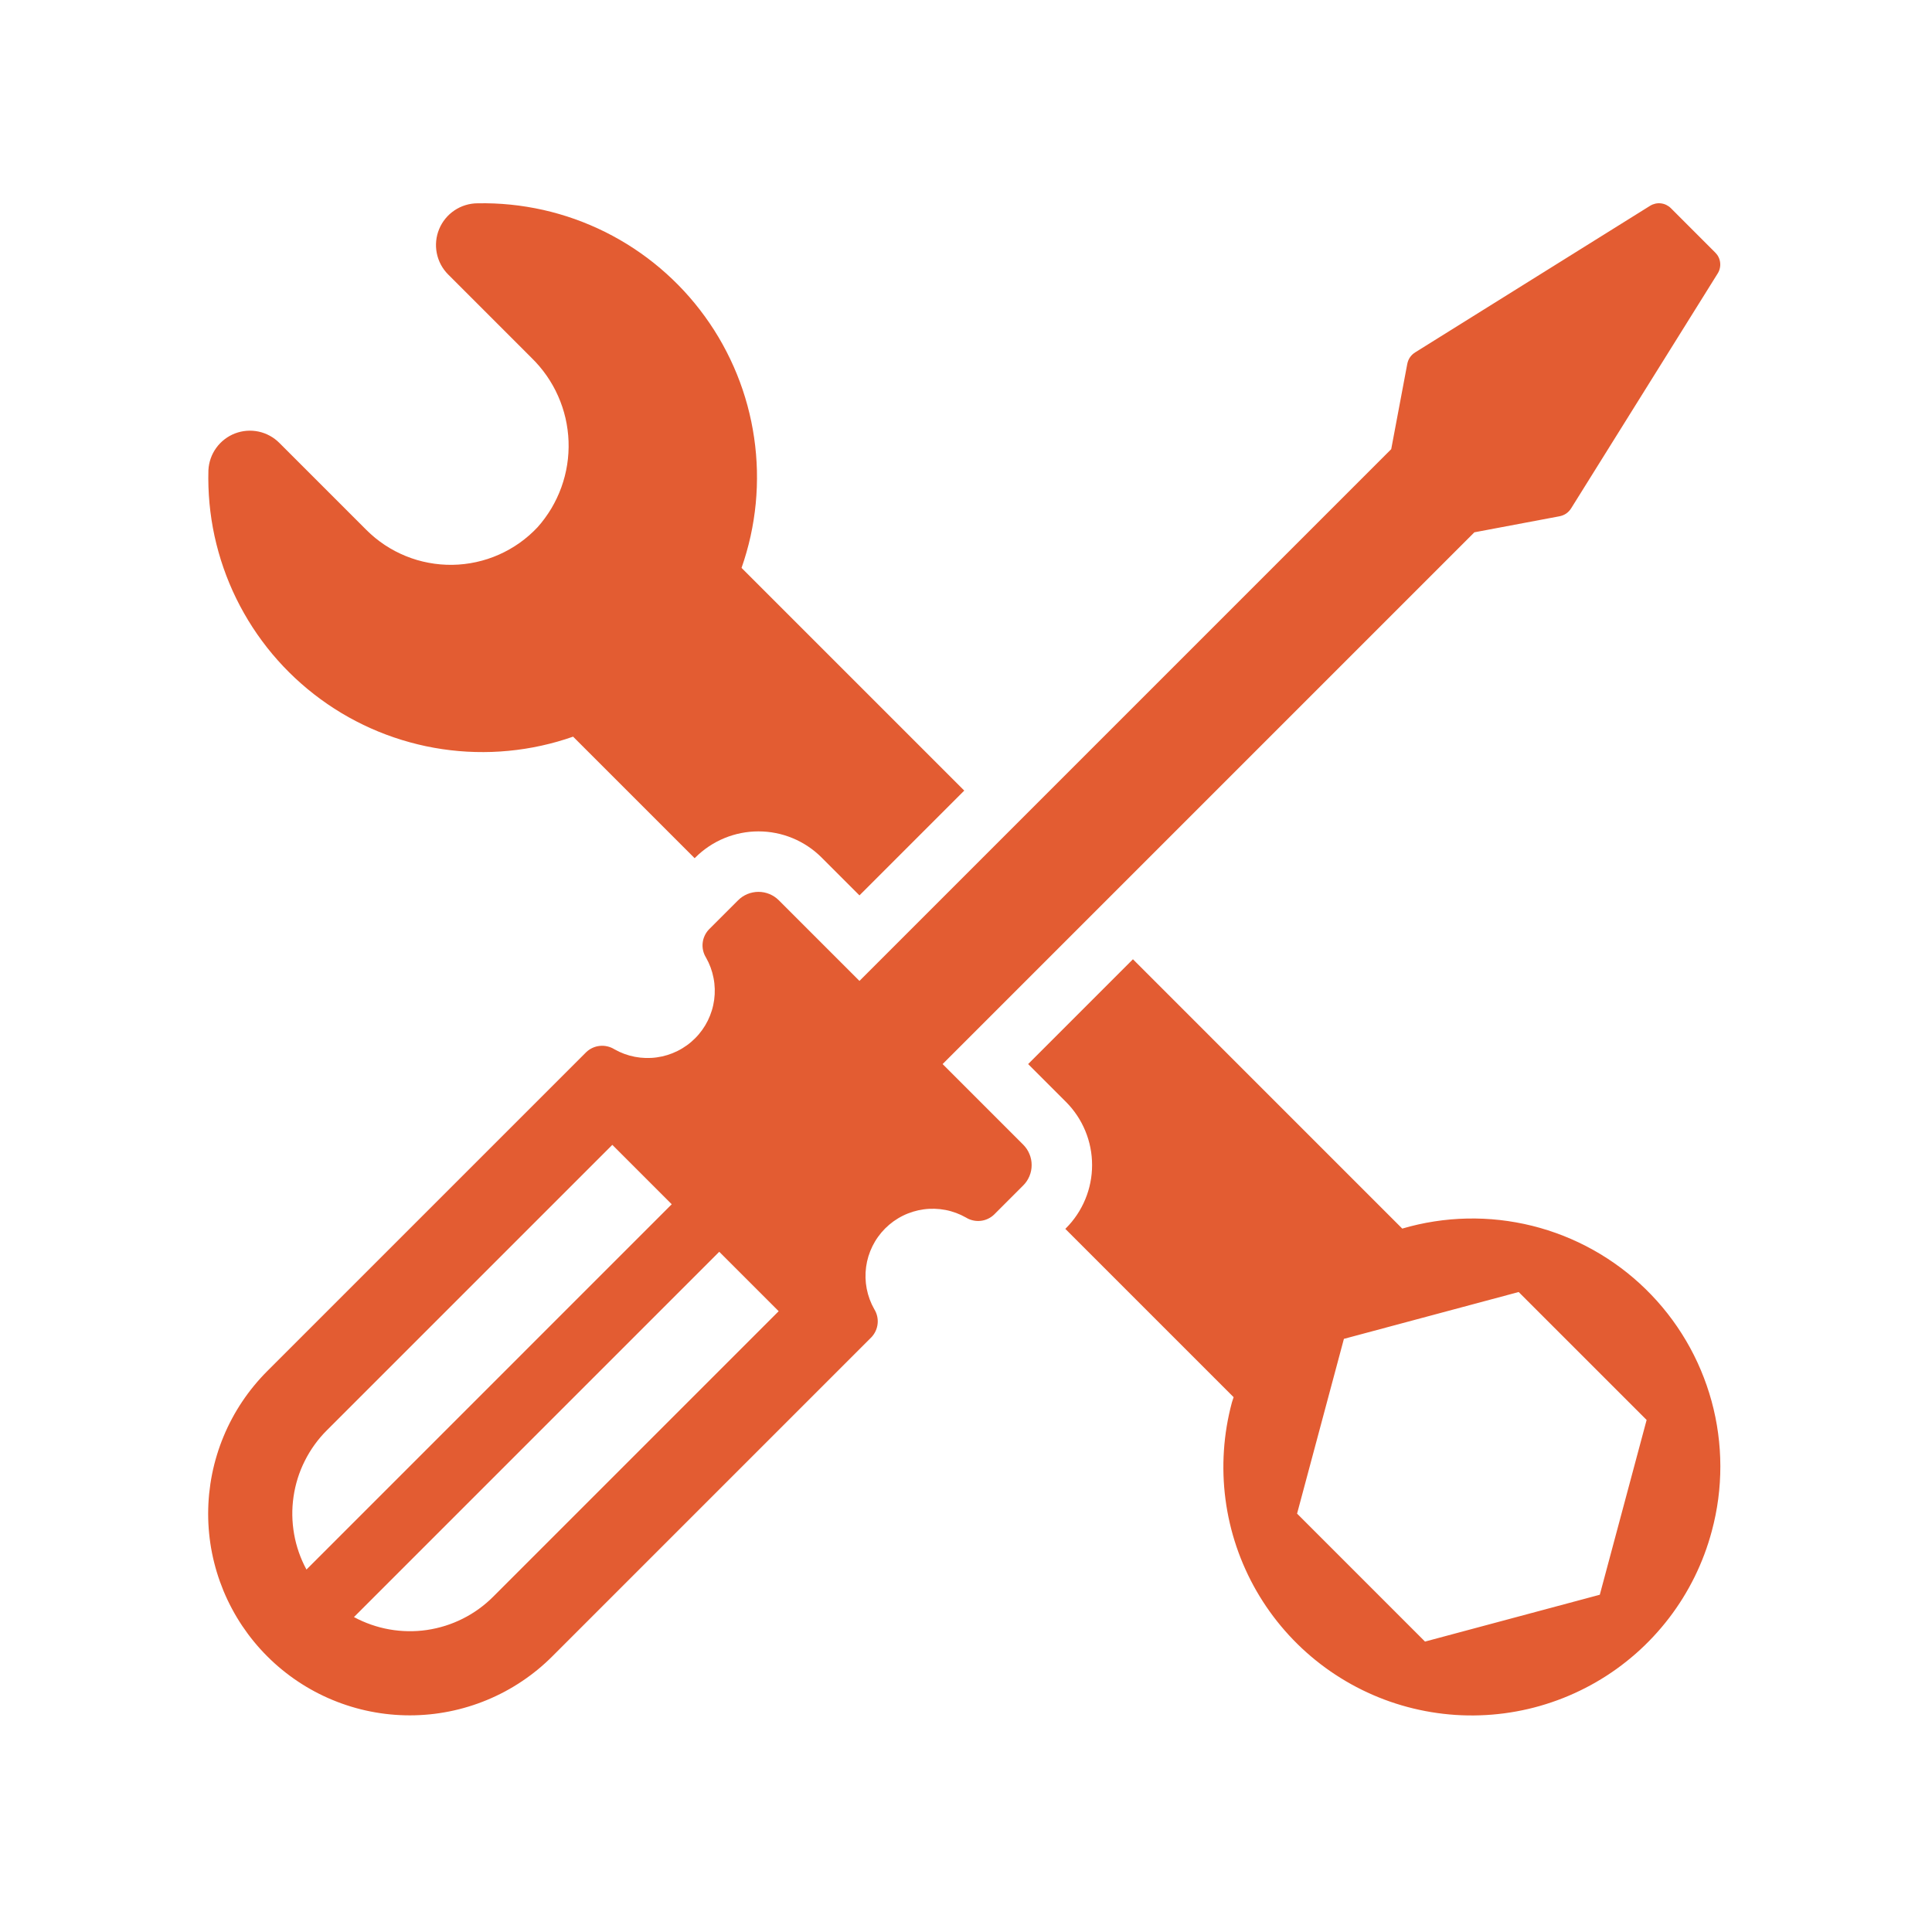 <svg version="1.2" preserveAspectRatio="xMidYMid meet" height="500" viewBox="0 0 375 375" zoomAndPan="magnify" width="500" xmlns:xlink="http://www.w3.org/1999/xlink" xmlns="http://www.w3.org/2000/svg"><defs><clipPath id="40f222b54a"><path d="M 40 39.125 L 334 39.125 L 334 333 L 40 333 Z M 40 39.125"></path></clipPath></defs><g id="a81bfbd1f3"><g clip-path="url(#40f222b54a)" clip-rule="nonzero"><path d="M 104.332 102.344 C 104.84 101.781 105.316 101.191 105.762 100.578 C 106.211 99.969 106.629 99.336 107.02 98.688 C 107.406 98.035 107.762 97.367 108.086 96.68 C 108.41 95.996 108.703 95.297 108.961 94.582 C 109.215 93.871 109.438 93.148 109.629 92.41 C 109.816 91.676 109.969 90.938 110.086 90.188 C 110.203 89.438 110.285 88.684 110.328 87.93 C 110.375 87.172 110.383 86.414 110.355 85.656 C 110.328 84.898 110.266 84.145 110.164 83.395 C 110.066 82.641 109.93 81.895 109.762 81.156 C 109.59 80.418 109.383 79.691 109.145 78.973 C 108.902 78.25 108.629 77.547 108.32 76.852 C 108.016 76.16 107.676 75.484 107.301 74.824 C 106.93 74.164 106.527 73.523 106.094 72.902 C 105.656 72.277 105.195 71.68 104.703 71.102 C 104.215 70.523 103.695 69.973 103.152 69.441 L 86.973 53.262 C 86.41 52.695 85.941 52.059 85.566 51.355 C 85.195 50.648 84.93 49.906 84.777 49.125 C 84.621 48.34 84.586 47.551 84.664 46.758 C 84.742 45.965 84.938 45.199 85.242 44.461 C 85.547 43.723 85.953 43.047 86.457 42.43 C 86.965 41.812 87.547 41.281 88.211 40.836 C 88.875 40.391 89.586 40.051 90.352 39.816 C 91.113 39.582 91.895 39.465 92.691 39.461 C 93.758 39.441 94.828 39.449 95.895 39.492 C 96.961 39.535 98.027 39.613 99.09 39.719 C 100.152 39.824 101.211 39.965 102.266 40.137 C 103.32 40.309 104.371 40.508 105.414 40.742 C 106.453 40.977 107.488 41.242 108.516 41.539 C 109.543 41.836 110.559 42.164 111.566 42.52 C 112.57 42.879 113.566 43.266 114.551 43.684 C 115.535 44.102 116.504 44.551 117.461 45.023 C 118.418 45.5 119.355 46.008 120.285 46.539 C 121.211 47.07 122.117 47.633 123.012 48.219 C 123.902 48.809 124.777 49.422 125.633 50.062 C 126.488 50.703 127.32 51.367 128.137 52.059 C 128.953 52.75 129.746 53.465 130.516 54.203 C 131.289 54.941 132.039 55.703 132.766 56.484 C 133.492 57.27 134.191 58.074 134.871 58.902 C 135.547 59.727 136.199 60.574 136.824 61.438 C 137.453 62.305 138.055 63.188 138.625 64.086 C 139.199 64.988 139.746 65.906 140.262 66.84 C 140.781 67.777 141.27 68.727 141.73 69.688 C 142.191 70.652 142.625 71.629 143.027 72.621 C 143.426 73.609 143.801 74.609 144.141 75.621 C 144.484 76.637 144.793 77.656 145.074 78.688 C 145.352 79.719 145.602 80.758 145.82 81.805 C 146.035 82.848 146.223 83.902 146.375 84.957 C 146.531 86.016 146.652 87.078 146.742 88.141 C 146.832 89.207 146.891 90.273 146.918 91.34 C 146.941 92.406 146.938 93.477 146.898 94.543 C 146.859 95.609 146.789 96.676 146.688 97.738 C 146.582 98.805 146.449 99.863 146.281 100.918 C 146.113 101.973 145.918 103.023 145.688 104.066 C 145.457 105.109 145.195 106.145 144.902 107.172 C 144.609 108.199 144.289 109.219 143.934 110.227 L 187.16 153.453 L 166.82 173.793 L 159.469 166.441 C 159.066 166.039 158.648 165.66 158.211 165.301 C 157.77 164.941 157.316 164.602 156.844 164.289 C 156.371 163.973 155.883 163.68 155.383 163.414 C 154.883 163.145 154.371 162.902 153.848 162.688 C 153.32 162.469 152.789 162.281 152.246 162.113 C 151.703 161.949 151.152 161.812 150.594 161.703 C 150.039 161.59 149.477 161.508 148.914 161.453 C 148.348 161.398 147.781 161.371 147.215 161.371 C 146.645 161.371 146.078 161.398 145.516 161.453 C 144.949 161.512 144.391 161.594 143.832 161.703 C 143.277 161.816 142.727 161.953 142.184 162.117 C 141.641 162.281 141.105 162.473 140.582 162.691 C 140.059 162.906 139.547 163.148 139.043 163.418 C 138.543 163.684 138.059 163.977 137.586 164.293 C 137.113 164.609 136.66 164.945 136.219 165.305 C 135.781 165.664 135.359 166.047 134.961 166.449 L 134.832 166.578 L 111.238 142.984 C 110.227 143.34 109.203 143.664 108.172 143.957 C 107.137 144.25 106.098 144.512 105.051 144.742 C 104 144.973 102.945 145.172 101.887 145.336 C 100.824 145.504 99.762 145.637 98.691 145.738 C 97.625 145.84 96.551 145.91 95.48 145.949 C 94.406 145.984 93.332 145.988 92.262 145.961 C 91.188 145.934 90.117 145.875 89.047 145.781 C 87.977 145.688 86.91 145.562 85.848 145.406 C 84.789 145.25 83.73 145.059 82.68 144.84 C 81.629 144.617 80.586 144.363 79.551 144.078 C 78.516 143.797 77.492 143.48 76.477 143.133 C 75.461 142.789 74.453 142.41 73.461 142.004 C 72.469 141.598 71.488 141.16 70.52 140.691 C 69.555 140.227 68.602 139.73 67.664 139.207 C 66.727 138.684 65.809 138.133 64.906 137.551 C 64 136.973 63.117 136.363 62.25 135.73 C 61.383 135.098 60.535 134.438 59.707 133.754 C 58.883 133.07 58.078 132.359 57.293 131.629 C 56.508 130.895 55.746 130.137 55.008 129.359 C 54.27 128.578 53.559 127.777 52.867 126.957 C 52.176 126.133 51.512 125.289 50.875 124.426 C 50.234 123.562 49.625 122.684 49.039 121.781 C 48.453 120.883 47.895 119.965 47.367 119.031 C 46.836 118.098 46.336 117.148 45.863 116.188 C 45.391 115.223 44.945 114.246 44.535 113.254 C 44.121 112.262 43.738 111.262 43.387 110.246 C 43.031 109.234 42.711 108.211 42.422 107.176 C 42.129 106.145 41.871 105.102 41.641 104.051 C 41.414 103.004 41.219 101.949 41.055 100.887 C 40.891 99.828 40.762 98.762 40.66 97.691 C 40.562 96.625 40.496 95.551 40.461 94.48 C 40.426 93.406 40.422 92.332 40.453 91.262 C 40.492 90.48 40.641 89.719 40.902 88.98 C 41.16 88.242 41.52 87.559 41.98 86.926 C 42.438 86.293 42.977 85.738 43.598 85.262 C 44.219 84.785 44.895 84.406 45.625 84.125 C 46.355 83.848 47.109 83.676 47.891 83.617 C 48.672 83.559 49.445 83.609 50.207 83.773 C 50.973 83.941 51.699 84.211 52.383 84.586 C 53.07 84.961 53.688 85.43 54.238 85.984 L 71.109 102.855 C 71.656 103.402 72.23 103.922 72.828 104.41 C 73.426 104.898 74.047 105.355 74.691 105.785 C 75.336 106.211 76 106.605 76.684 106.965 C 77.367 107.324 78.066 107.648 78.785 107.941 C 79.5 108.23 80.227 108.484 80.969 108.703 C 81.711 108.918 82.461 109.098 83.223 109.238 C 83.98 109.383 84.746 109.484 85.516 109.551 C 86.285 109.617 87.059 109.645 87.832 109.633 C 88.602 109.621 89.375 109.57 90.141 109.48 C 90.91 109.391 91.668 109.266 92.426 109.098 C 93.18 108.934 93.926 108.73 94.66 108.492 C 95.395 108.25 96.113 107.977 96.82 107.664 C 97.527 107.352 98.219 107.004 98.891 106.621 C 99.562 106.242 100.215 105.828 100.844 105.383 C 101.477 104.934 102.082 104.457 102.664 103.949 C 103.25 103.441 103.805 102.906 104.332 102.344 Z M 332.258 297.184 C 331.852 298.711 331.371 300.211 330.816 301.691 C 330.262 303.172 329.633 304.621 328.938 306.039 C 328.238 307.457 327.473 308.836 326.641 310.18 C 325.805 311.523 324.91 312.82 323.949 314.074 C 322.988 315.328 321.965 316.535 320.887 317.688 C 319.809 318.84 318.676 319.941 317.488 320.984 C 316.301 322.023 315.062 323.008 313.781 323.93 C 312.496 324.848 311.172 325.707 309.801 326.496 C 308.434 327.289 307.031 328.008 305.59 328.66 C 304.152 329.316 302.684 329.895 301.188 330.402 C 299.691 330.914 298.176 331.348 296.637 331.707 C 295.098 332.066 293.543 332.348 291.977 332.555 C 290.41 332.762 288.84 332.891 287.258 332.941 C 285.68 332.996 284.102 332.969 282.523 332.867 C 280.949 332.762 279.379 332.582 277.82 332.324 C 276.262 332.066 274.719 331.734 273.191 331.324 C 271.668 330.918 270.164 330.434 268.684 329.879 C 267.207 329.32 265.758 328.691 264.34 327.992 C 262.922 327.293 261.543 326.527 260.203 325.691 C 258.859 324.859 257.562 323.961 256.309 322.996 C 255.055 322.035 253.852 321.012 252.699 319.934 C 251.547 318.852 250.449 317.719 249.406 316.527 C 248.367 315.34 247.387 314.105 246.465 312.82 C 245.547 311.535 244.691 310.207 243.902 308.84 C 243.113 307.469 242.391 306.066 241.742 304.625 C 241.09 303.188 240.512 301.719 240.004 300.223 C 239.496 298.723 239.062 297.207 238.707 295.668 C 238.348 294.129 238.066 292.574 237.863 291.008 C 237.656 289.441 237.531 287.867 237.48 286.289 C 237.43 284.711 237.457 283.133 237.562 281.555 C 237.664 279.977 237.848 278.41 238.105 276.852 C 238.367 275.293 238.699 273.75 239.109 272.223 C 239.207 271.871 239.344 271.539 239.445 271.191 L 206.777 238.523 L 206.906 238.395 C 207.309 237.992 207.688 237.57 208.047 237.133 C 208.406 236.695 208.742 236.238 209.059 235.766 C 209.375 235.293 209.664 234.809 209.93 234.305 C 210.199 233.805 210.441 233.293 210.656 232.77 C 210.875 232.242 211.066 231.711 211.23 231.168 C 211.395 230.625 211.531 230.074 211.641 229.516 C 211.754 228.961 211.836 228.398 211.891 227.836 C 211.945 227.27 211.973 226.703 211.973 226.137 C 211.973 225.57 211.945 225.004 211.891 224.438 C 211.836 223.875 211.754 223.312 211.641 222.754 C 211.531 222.199 211.395 221.648 211.23 221.105 C 211.066 220.562 210.875 220.027 210.656 219.504 C 210.441 218.98 210.199 218.469 209.93 217.965 C 209.664 217.465 209.375 216.98 209.059 216.508 C 208.742 216.035 208.406 215.578 208.047 215.141 C 207.688 214.699 207.309 214.281 206.906 213.879 L 199.562 206.535 L 219.902 186.191 L 272.176 238.469 C 274.219 237.867 276.293 237.402 278.398 237.078 C 280.504 236.75 282.621 236.562 284.75 236.52 C 286.879 236.473 289.004 236.57 291.121 236.805 C 293.234 237.043 295.328 237.418 297.395 237.93 C 299.461 238.445 301.484 239.094 303.469 239.875 C 305.449 240.66 307.367 241.57 309.227 242.605 C 311.09 243.645 312.871 244.801 314.578 246.074 C 316.285 247.348 317.898 248.73 319.422 250.219 C 320.945 251.707 322.363 253.289 323.68 254.969 C 324.992 256.645 326.188 258.402 327.27 260.238 C 328.348 262.07 329.305 263.973 330.129 265.934 C 330.957 267.895 331.652 269.906 332.215 271.957 C 332.777 274.012 333.199 276.098 333.484 278.207 C 333.77 280.316 333.914 282.438 333.918 284.566 C 333.922 286.699 333.785 288.82 333.508 290.93 C 333.23 293.043 332.812 295.125 332.258 297.184 Z M 319.609 275.613 L 294.773 250.781 L 260.852 259.871 L 251.762 293.793 L 276.594 318.629 L 310.52 309.539 Z M 332.945 49.039 C 333.207 49.301 333.418 49.594 333.578 49.926 C 333.738 50.258 333.84 50.609 333.879 50.977 C 333.922 51.34 333.902 51.703 333.82 52.062 C 333.742 52.422 333.602 52.762 333.406 53.074 L 304.977 98.637 C 304.438 99.5 303.668 100.027 302.668 100.215 L 286.176 103.32 L 182.961 206.535 L 198.605 222.18 C 198.863 222.441 199.098 222.723 199.301 223.027 C 199.504 223.332 199.676 223.656 199.816 223.996 C 199.957 224.336 200.066 224.684 200.137 225.047 C 200.207 225.406 200.242 225.77 200.242 226.137 C 200.242 226.504 200.207 226.867 200.137 227.23 C 200.066 227.59 199.957 227.941 199.816 228.281 C 199.676 228.621 199.504 228.941 199.301 229.246 C 199.098 229.555 198.863 229.836 198.605 230.094 L 192.938 235.762 C 192.578 236.105 192.172 236.379 191.719 236.586 C 191.27 236.793 190.797 236.922 190.305 236.969 C 189.809 237.02 189.32 236.988 188.84 236.875 C 188.355 236.766 187.902 236.578 187.48 236.316 C 186.863 235.965 186.223 235.668 185.559 235.422 C 184.891 235.176 184.211 234.984 183.516 234.852 C 182.82 234.719 182.117 234.641 181.406 234.621 C 180.699 234.602 179.992 234.637 179.289 234.734 C 178.586 234.828 177.895 234.98 177.219 235.188 C 176.539 235.395 175.883 235.656 175.246 235.973 C 174.613 236.285 174.008 236.652 173.43 237.062 C 172.855 237.477 172.316 237.938 171.812 238.438 C 171.312 238.938 170.855 239.477 170.441 240.055 C 170.027 240.629 169.664 241.234 169.348 241.871 C 169.035 242.508 168.773 243.164 168.562 243.84 C 168.355 244.52 168.203 245.211 168.109 245.914 C 168.016 246.617 167.977 247.32 167.996 248.031 C 168.016 248.738 168.094 249.441 168.227 250.137 C 168.363 250.836 168.551 251.516 168.797 252.18 C 169.043 252.848 169.34 253.488 169.691 254.105 C 169.953 254.527 170.141 254.977 170.254 255.461 C 170.367 255.945 170.398 256.434 170.348 256.926 C 170.297 257.422 170.168 257.891 169.961 258.344 C 169.754 258.793 169.48 259.199 169.141 259.559 L 107.242 321.457 C 106.336 322.367 105.387 323.227 104.398 324.043 C 103.406 324.855 102.379 325.621 101.312 326.332 C 100.246 327.047 99.148 327.707 98.02 328.312 C 96.887 328.918 95.73 329.465 94.547 329.957 C 93.359 330.449 92.156 330.883 90.926 331.254 C 89.699 331.629 88.457 331.941 87.199 332.191 C 85.941 332.441 84.676 332.633 83.398 332.758 C 82.121 332.883 80.844 332.949 79.559 332.949 C 78.277 332.949 77 332.887 75.723 332.762 C 74.445 332.637 73.18 332.449 71.922 332.199 C 70.66 331.949 69.418 331.641 68.191 331.266 C 66.965 330.895 65.758 330.465 64.574 329.973 C 63.387 329.484 62.23 328.938 61.098 328.332 C 59.969 327.727 58.867 327.07 57.801 326.355 C 56.734 325.645 55.707 324.879 54.715 324.066 C 53.723 323.254 52.773 322.395 51.867 321.484 C 50.961 320.578 50.098 319.629 49.285 318.637 C 48.473 317.648 47.711 316.617 46.996 315.551 C 46.285 314.484 45.625 313.387 45.023 312.254 C 44.418 311.125 43.871 309.965 43.379 308.781 C 42.891 307.594 42.457 306.387 42.086 305.16 C 41.715 303.934 41.402 302.691 41.152 301.434 C 40.902 300.176 40.715 298.906 40.59 297.633 C 40.465 296.355 40.402 295.074 40.402 293.793 C 40.406 292.508 40.469 291.23 40.594 289.953 C 40.723 288.676 40.91 287.41 41.16 286.152 C 41.41 284.895 41.723 283.652 42.098 282.426 C 42.469 281.199 42.902 279.992 43.395 278.809 C 43.887 277.625 44.434 276.465 45.039 275.336 C 45.645 274.203 46.305 273.105 47.02 272.039 C 47.734 270.973 48.496 269.945 49.312 268.957 C 50.125 267.965 50.988 267.016 51.895 266.109 L 113.793 204.215 C 114.152 203.871 114.559 203.598 115.008 203.391 C 115.461 203.184 115.934 203.055 116.426 203.008 C 116.922 202.957 117.41 202.988 117.891 203.102 C 118.375 203.211 118.828 203.398 119.25 203.66 C 119.867 204.012 120.508 204.309 121.172 204.555 C 121.836 204.801 122.52 204.992 123.215 205.125 C 123.91 205.258 124.613 205.336 125.324 205.355 C 126.031 205.375 126.738 205.34 127.441 205.242 C 128.145 205.148 128.832 204.996 129.512 204.789 C 130.191 204.582 130.848 204.32 131.48 204.004 C 132.117 203.691 132.723 203.324 133.301 202.91 C 133.875 202.5 134.414 202.039 134.914 201.539 C 135.418 201.039 135.875 200.5 136.289 199.922 C 136.703 199.348 137.066 198.742 137.383 198.105 C 137.695 197.469 137.957 196.812 138.164 196.137 C 138.375 195.457 138.523 194.766 138.621 194.062 C 138.715 193.359 138.754 192.656 138.734 191.945 C 138.715 191.238 138.637 190.535 138.5 189.84 C 138.367 189.141 138.176 188.461 137.934 187.797 C 137.688 187.129 137.391 186.488 137.039 185.871 C 136.777 185.449 136.59 185 136.477 184.516 C 136.363 184.031 136.332 183.543 136.383 183.051 C 136.434 182.555 136.562 182.082 136.77 181.633 C 136.977 181.18 137.25 180.777 137.59 180.414 L 143.258 174.75 C 143.516 174.488 143.801 174.258 144.105 174.051 C 144.41 173.848 144.734 173.676 145.074 173.535 C 145.414 173.395 145.762 173.289 146.125 173.219 C 146.484 173.145 146.848 173.109 147.215 173.109 C 147.582 173.109 147.945 173.145 148.309 173.215 C 148.668 173.289 149.02 173.395 149.359 173.535 C 149.695 173.676 150.02 173.848 150.324 174.051 C 150.633 174.258 150.914 174.488 151.172 174.75 L 166.82 190.395 L 270.035 87.18 L 273.141 70.684 C 273.328 69.684 273.852 68.914 274.719 68.375 L 320.281 39.945 C 320.594 39.75 320.93 39.613 321.289 39.531 C 321.648 39.449 322.012 39.43 322.379 39.473 C 322.746 39.516 323.094 39.613 323.426 39.777 C 323.758 39.938 324.055 40.145 324.316 40.406 L 328.629 44.723 Z M 59.484 304.648 L 130.383 233.746 L 118.852 222.215 L 63.422 277.641 C 62.559 278.504 61.77 279.43 61.055 280.422 C 60.34 281.414 59.711 282.453 59.164 283.547 C 58.613 284.637 58.156 285.766 57.789 286.93 C 57.426 288.094 57.152 289.281 56.977 290.492 C 56.801 291.699 56.719 292.914 56.738 294.137 C 56.758 295.355 56.875 296.57 57.086 297.773 C 57.301 298.977 57.605 300.152 58.008 301.305 C 58.41 302.461 58.902 303.574 59.484 304.648 Z M 151.141 254.504 L 139.605 242.969 L 68.703 313.871 C 69.777 314.453 70.895 314.941 72.047 315.344 C 73.199 315.746 74.379 316.055 75.582 316.266 C 76.785 316.48 77.996 316.594 79.219 316.613 C 80.441 316.633 81.656 316.555 82.863 316.379 C 84.07 316.199 85.258 315.93 86.426 315.562 C 87.59 315.195 88.719 314.738 89.809 314.191 C 90.902 313.645 91.945 313.012 92.934 312.297 C 93.926 311.582 94.852 310.793 95.715 309.93 Z M 151.141 254.504" style="stroke:none;fill-rule:nonzero;fill:#e35c32;fill-opacity:1;"></path></g></g></svg>